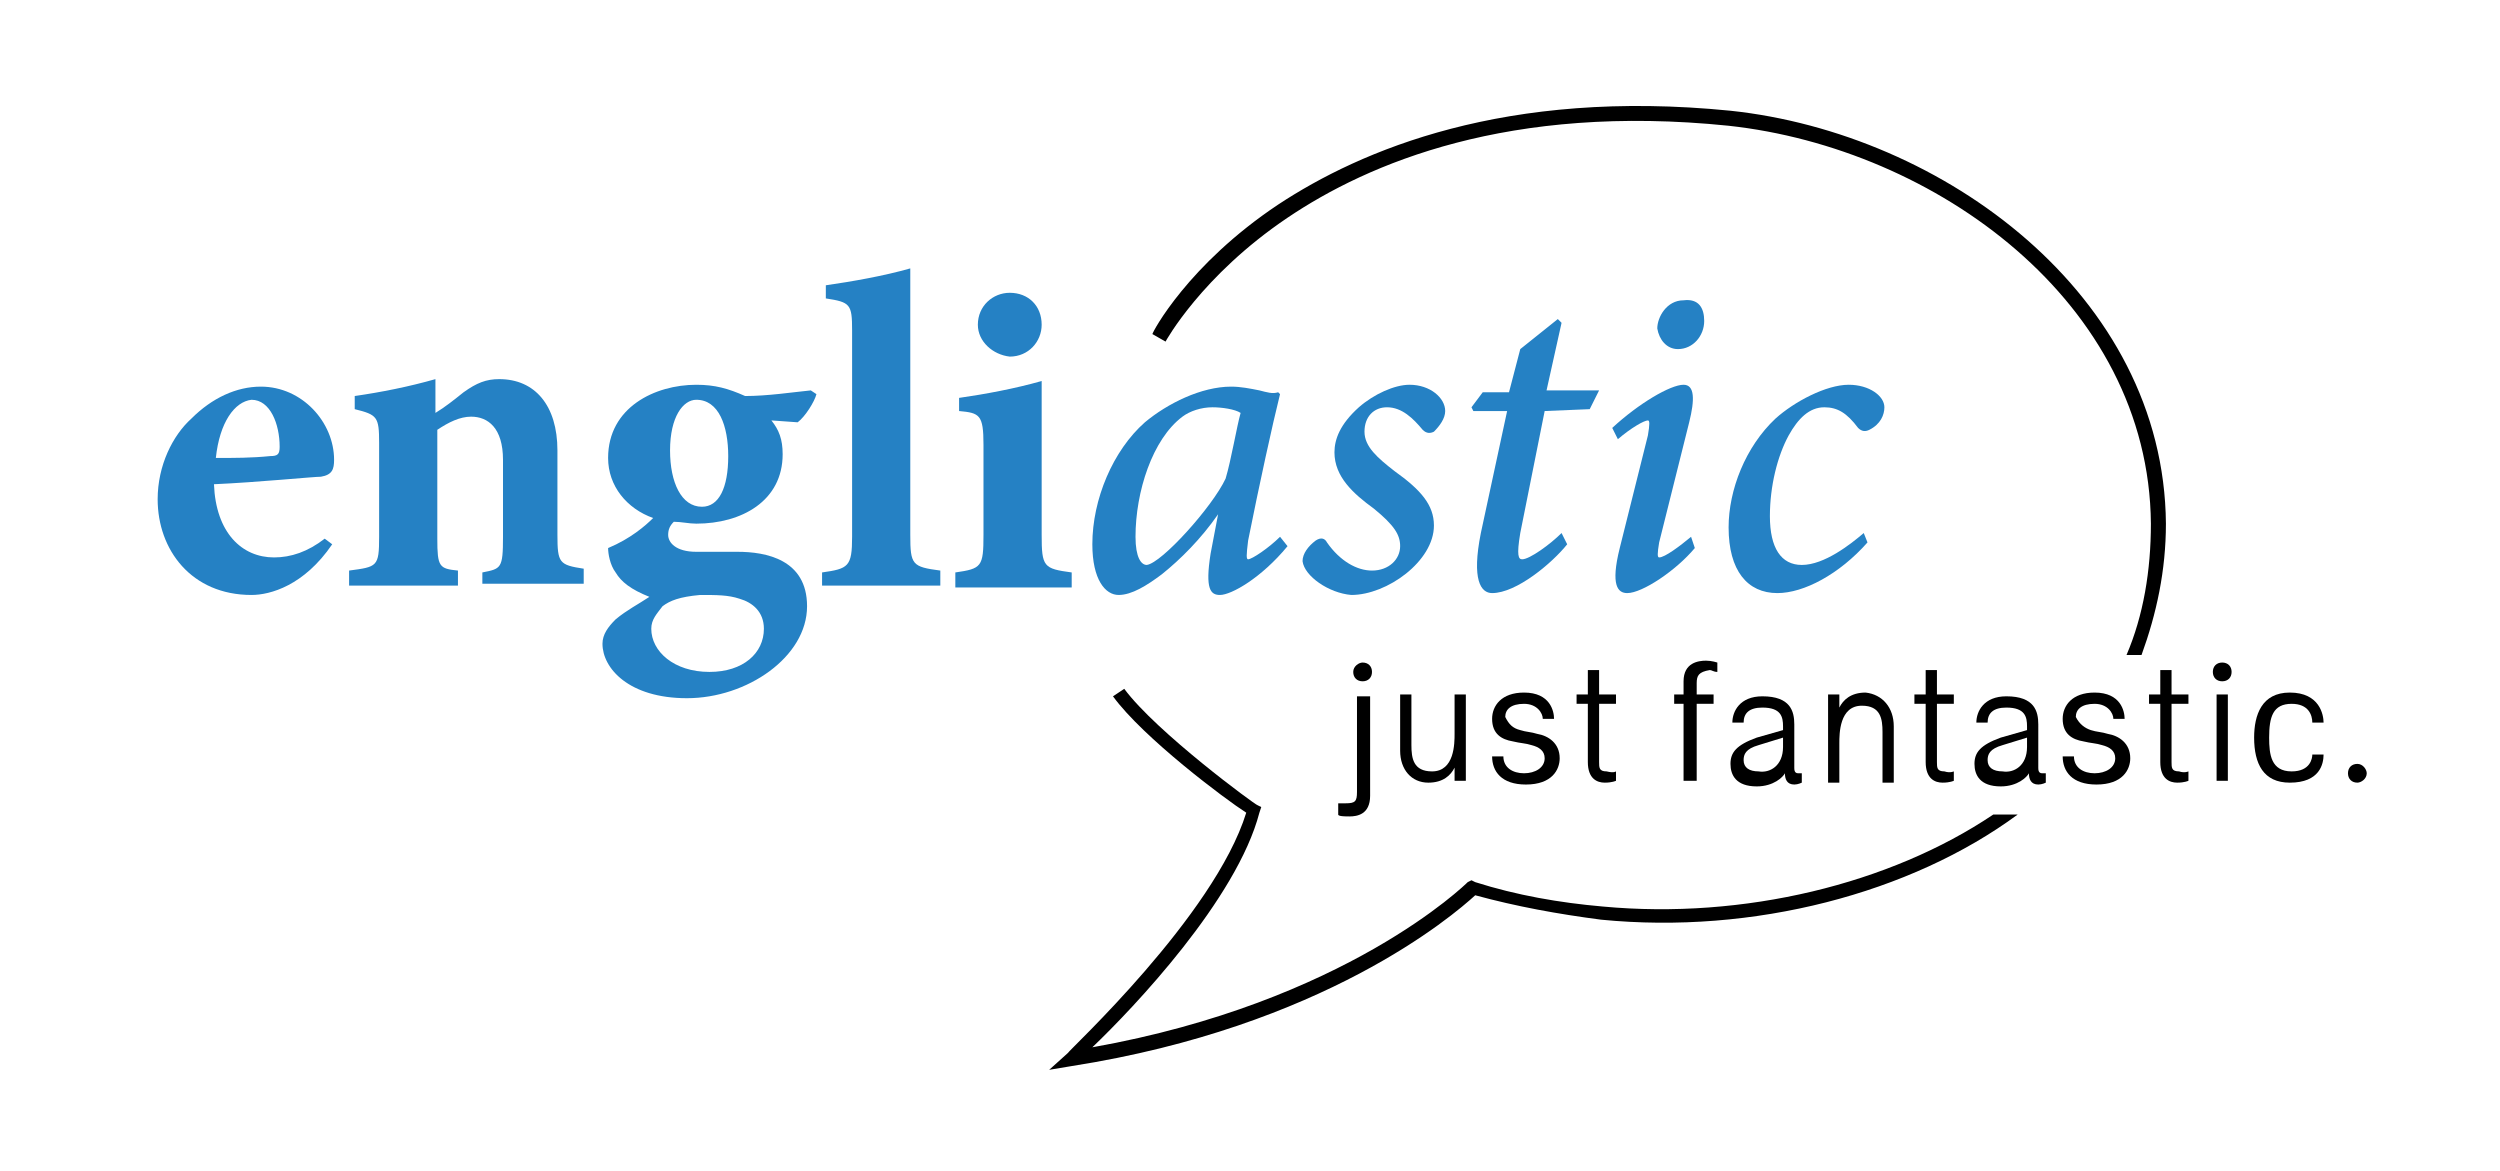 <?xml version="1.0" encoding="utf-8"?>
<!-- Generator: Adobe Illustrator 19.2.1, SVG Export Plug-In . SVG Version: 6.00 Build 0)  -->
<svg version="1.2" baseProfile="tiny" id="Ebene_1" xmlns="http://www.w3.org/2000/svg" xmlns:xlink="http://www.w3.org/1999/xlink"
	 x="0px" y="0px" viewBox="0 0 133.2 62.4" xml:space="preserve">
<g>
	<path fill="#2581C4" d="M17.7,29c-1.5,2.2-3.3,2.7-4.3,2.7c-3.2,0-5-2.4-5-5.1c0-1.8,0.8-3.4,1.8-4.3c1.1-1.1,2.4-1.7,3.7-1.7
		c2.2,0,3.9,1.9,3.9,3.9c0,0.5-0.1,0.8-0.7,0.9c-0.4,0-3.4,0.3-5.7,0.4c0.1,2.6,1.5,3.9,3.2,3.9c0.9,0,1.8-0.3,2.7-1L17.7,29z
		 M11.5,24.4c1,0,1.9,0,2.9-0.1c0.4,0,0.5-0.1,0.5-0.5c0-1.2-0.5-2.5-1.5-2.5C12.5,21.4,11.7,22.5,11.5,24.4z"/>
	<path fill="#2581C4" d="M25.7,31.3v-0.8c1-0.2,1.1-0.2,1.1-1.9v-4.1c0-1.7-0.8-2.3-1.7-2.3c-0.6,0-1.2,0.3-1.8,0.7v5.8
		c0,1.5,0.1,1.6,1.1,1.7v0.8h-5.8v-0.8c1.5-0.2,1.6-0.2,1.6-1.8v-5c0-1.4-0.1-1.5-1.3-1.8v-0.7c1.4-0.2,2.9-0.5,4.3-0.9v1.8
		c0.5-0.3,1-0.7,1.5-1.1c0.7-0.5,1.2-0.7,1.9-0.7c1.9,0,3.1,1.4,3.1,3.8v4.5c0,1.5,0.1,1.6,1.4,1.8v0.8H25.7z"/>
	<path fill="#2581C4" d="M43.5,21c-0.1,0.4-0.6,1.2-1,1.5l-1.4-0.1c0.4,0.5,0.6,1,0.6,1.8c0,2.5-2.2,3.7-4.6,3.7
		c-0.4,0-0.8-0.1-1.2-0.1c-0.2,0.2-0.3,0.4-0.3,0.7c0,0.4,0.4,0.9,1.5,0.9c0.8,0,1.4,0,2.2,0c1.5,0,3.7,0.4,3.7,2.9
		c0,2.7-3.2,4.9-6.4,4.9c-3.1,0-4.5-1.6-4.5-2.9c0-0.5,0.3-0.9,0.7-1.3c0.6-0.5,1.2-0.8,1.8-1.2c-1-0.4-1.5-0.8-1.8-1.3
		c-0.3-0.4-0.4-1-0.4-1.3c1.2-0.5,2-1.2,2.4-1.6c-1.4-0.5-2.4-1.7-2.4-3.2c0-2.7,2.5-3.9,4.7-3.9c1,0,1.7,0.2,2.6,0.6
		c1.2,0,2.5-0.2,3.5-0.3L43.5,21z M35.3,32.3c-0.3,0.4-0.6,0.7-0.6,1.2c0,1.2,1.2,2.3,3.1,2.3c1.8,0,2.9-1,2.9-2.3
		c0-0.9-0.6-1.4-1.3-1.6c-0.6-0.2-1.2-0.2-2.1-0.2C36.2,31.8,35.7,32,35.3,32.3z M35.7,24c0,1.7,0.6,3,1.7,3c0.9,0,1.4-1,1.4-2.7
		c0-1.6-0.5-3-1.7-3C36.4,21.3,35.7,22.2,35.7,24z"/>
	<path fill="#2581C4" d="M43.8,31.3v-0.8c1.4-0.2,1.6-0.3,1.6-1.9v-11c0-1.4-0.1-1.5-1.4-1.7v-0.7c1.4-0.2,3.1-0.5,4.5-0.9v14.2
		c0,1.6,0.1,1.7,1.6,1.9v0.8H43.8z"/>
	<path fill="#2581C4" d="M50.9,31.3v-0.8c1.4-0.2,1.5-0.3,1.5-2v-4.8c0-1.6-0.2-1.7-1.3-1.8v-0.7c1.4-0.2,3-0.5,4.4-0.9v8.2
		c0,1.7,0.1,1.8,1.6,2v0.8H50.9z M52.1,17.3c0-1,0.8-1.7,1.7-1.7c1,0,1.7,0.7,1.7,1.7c0,0.9-0.7,1.7-1.7,1.7
		C52.9,18.9,52.1,18.2,52.1,17.3z"/>
</g>
<g>
	<path fill="#2581C4" d="M68.6,29.1c-1.4,1.7-3,2.6-3.6,2.6c-0.5,0-0.8-0.3-0.5-2.2l0.4-2.1h0c-0.9,1.3-2,2.4-3,3.2
		c-0.8,0.6-1.6,1.1-2.3,1.1c-0.7,0-1.4-0.8-1.4-2.7c0-2.4,1.1-5,2.8-6.5c1.2-1,3-1.9,4.6-1.9c0.5,0,1,0.1,1.5,0.2
		c0.4,0.1,0.7,0.2,1,0.1l0.1,0.1c-0.4,1.6-1.1,4.8-1.7,7.8c-0.1,0.8-0.1,1,0,1c0.2,0,1.1-0.6,1.7-1.2L68.6,29.1z M65.3,25.5
		c0.3-1,0.6-2.8,0.8-3.5c-0.3-0.2-1-0.3-1.5-0.3c-0.6,0-1.2,0.2-1.6,0.5c-1.6,1.2-2.5,4-2.5,6.4c0,1.1,0.3,1.5,0.6,1.5
		C61.9,30,64.6,27,65.3,25.5z"/>
	<path fill="#2581C4" d="M69.4,29.9c0-0.4,0.3-0.8,0.7-1.1c0.3-0.2,0.5-0.1,0.6,0.1c0.7,1,1.6,1.5,2.4,1.5c0.9,0,1.5-0.6,1.5-1.3
		c0-0.6-0.3-1.1-1.4-2c-1.1-0.8-2.1-1.7-2.1-3c0-0.7,0.3-1.5,1.3-2.4c0.8-0.7,1.9-1.2,2.7-1.2c1.1,0,1.9,0.7,1.9,1.4
		c0,0.4-0.3,0.8-0.6,1.1c-0.2,0.1-0.4,0.1-0.6-0.1c-0.5-0.6-1.1-1.2-1.9-1.2c-0.7,0-1.2,0.5-1.2,1.3c0,0.8,0.7,1.4,1.6,2.1
		c1.4,1,2.1,1.8,2.1,2.9c0,1.9-2.5,3.7-4.4,3.7C70.8,31.6,69.5,30.7,69.4,29.9z"/>
	<path fill="#2581C4" d="M84.7,21.8l-2.4,0.1L81,28.4c-0.2,1.2-0.1,1.4,0.1,1.4c0.4,0,1.5-0.8,2.1-1.4l0.3,0.6c-0.8,1-2.7,2.6-4,2.6
		c-0.6,0-1.1-0.7-0.6-3.2l1.4-6.5h-1.8l-0.1-0.2l0.6-0.8h1.4l0.6-2.3l2-1.6l0.2,0.2l-0.8,3.6h2.8L84.7,21.8z"/>
	<path fill="#2581C4" d="M90.3,29.2c-1,1.2-2.8,2.4-3.6,2.4c-0.5,0-0.9-0.4-0.4-2.4l1.5-6c0.1-0.6,0.1-0.8,0-0.8
		c-0.2,0-0.9,0.4-1.6,1l-0.3-0.6c1.4-1.3,3.1-2.3,3.8-2.3c0.6,0,0.6,0.8,0.3,2l-1.6,6.4c-0.1,0.6-0.1,0.8,0,0.8
		c0.3,0,1.1-0.6,1.7-1.1L90.3,29.2z M90.8,17.1c0,0.8-0.6,1.5-1.4,1.5c-0.6,0-1-0.5-1.1-1.1c0-0.6,0.5-1.5,1.4-1.5
		C90.5,15.9,90.8,16.4,90.8,17.1z"/>
	<path fill="#2581C4" d="M99.5,28.9c-1.5,1.7-3.4,2.7-4.8,2.7c-1.6,0-2.6-1.2-2.6-3.5c0-2,0.9-4.3,2.5-5.8c1-0.9,2.7-1.8,3.9-1.8
		c1.1,0,1.9,0.6,1.9,1.2c0,0.4-0.2,0.9-0.8,1.2c-0.2,0.1-0.4,0.1-0.6-0.1c-0.6-0.8-1.1-1.1-1.8-1.1c-0.8,0-1.4,0.6-1.9,1.5
		c-0.6,1.1-1,2.7-1,4.3c0,1.7,0.6,2.6,1.7,2.6c1.2,0,2.6-1.1,3.3-1.7L99.5,28.9z"/>
</g>
<g>
	<path d="M68.6,11.6c4.3-2.9,11.8-6.1,23.5-4.9c11,1.2,22.4,9.4,22.5,21.2c0,2.5-0.4,4.9-1.3,7h0.8c0.8-2.2,1.3-4.5,1.3-7
		c-0.1-12.2-11.9-20.8-23.2-22c-12-1.2-19.7,2.1-24.1,5c-4.8,3.2-6.7,6.8-6.7,6.9l0.7,0.4C62.1,18.2,64,14.7,68.6,11.6z"/>
	<path d="M106.2,43.4c-5.5,3.7-13.3,5.6-20.8,4.9c-2.3-0.2-4.6-0.6-6.8-1.3l-0.2-0.1L78.2,47c-0.1,0.1-6.5,6.4-20,8.8
		c2.2-2.1,7.7-7.9,8.9-12.5l0.1-0.3L67,42.9c-0.1,0-5.4-3.9-7.1-6.2l-0.6,0.4c1.6,2.2,6,5.5,7.1,6.2c-1.7,5.5-9.5,12.7-9.5,12.8
		L55.9,57l1.2-0.2c13.4-2.1,20.3-8,21.5-9.1c2.2,0.6,4.4,1,6.7,1.3c8.1,0.8,16.5-1.4,22.2-5.6H106.2z"/>
</g>
<g>
	<path d="M71.7,42.8c0.5,0,0.6-0.1,0.6-0.6v-5.1H73v5.3c0,1-0.7,1.1-1.1,1.1c-0.2,0-0.6,0-0.6-0.1v-0.6
		C71.5,42.8,71.6,42.8,71.7,42.8z M72.6,35.3c0.3,0,0.5,0.2,0.5,0.5s-0.2,0.5-0.5,0.5s-0.5-0.2-0.5-0.5S72.4,35.3,72.6,35.3z"/>
	<path d="M74.6,40v-3h0.6v2.7c0,0.7,0.1,1.4,1.1,1.4c1.2,0,1.2-1.5,1.2-2V37h0.6v4.6h-0.6l0-0.7c-0.2,0.4-0.6,0.8-1.4,0.8
		C75.2,41.7,74.6,41,74.6,40z"/>
	<path d="M81,38.9c0.3,0.1,0.6,0.1,0.9,0.2c0.6,0.1,1.2,0.5,1.2,1.3c0,0.6-0.4,1.4-1.8,1.4c-1.3,0-1.8-0.7-1.8-1.5h0.6
		c0,0.6,0.5,0.9,1.1,0.9c0.6,0,1.1-0.3,1.1-0.8c0-0.4-0.3-0.6-0.7-0.7c-0.3-0.1-0.6-0.1-1-0.2c-0.6-0.1-1.1-0.4-1.1-1.2
		c0-0.7,0.5-1.4,1.7-1.4c1.4,0,1.6,1,1.6,1.4h-0.6c0-0.3-0.3-0.8-1-0.8c-0.7,0-1,0.3-1,0.7C80.4,38.6,80.6,38.8,81,38.9z"/>
	<path d="M86.1,41.1v0.5c0,0-0.2,0.1-0.6,0.1c-0.4,0-0.9-0.2-0.9-1.1v-3.1h-0.6v-0.5h0.6v-1.3h0.6v1.3h0.9v0.5h-0.9v3.1
		c0,0.3,0,0.5,0.4,0.5C86,41.2,86.1,41.1,86.1,41.1z"/>
	<path d="M90.4,36.4v0.6h0.9v0.5h-0.9v4.1h-0.7v-4.1h-0.5v-0.5h0.5v-0.7c0-1,0.8-1.1,1.2-1.1c0.3,0,0.6,0.1,0.6,0.1v0.5
		c-0.2,0-0.3-0.1-0.4-0.1C90.5,35.8,90.4,36,90.4,36.4z"/>
	<path d="M95.6,40.9c0,0.1,0,0.3,0.2,0.3c0.1,0,0.2,0,0.2,0v0.5c0,0-0.2,0.1-0.4,0.1c-0.4,0-0.5-0.3-0.5-0.6
		c-0.1,0.2-0.6,0.7-1.5,0.7c-1.1,0-1.4-0.6-1.4-1.2c0-0.6,0.3-1,1.4-1.4l1.4-0.4v-0.2c0-0.5-0.1-1-1.1-1c-0.7,0-1,0.3-1,0.8h-0.6
		c0-0.6,0.4-1.4,1.6-1.4c1.5,0,1.7,0.8,1.7,1.5V40.9z M95,39.8v-0.5l-1.3,0.4c-0.7,0.2-0.8,0.5-0.8,0.8c0,0.4,0.3,0.6,0.8,0.6
		C94.3,41.2,95,40.8,95,39.8z"/>
	<path d="M100.9,38.7v3h-0.6V39c0-0.7-0.1-1.4-1.1-1.4c-1.2,0-1.2,1.5-1.2,2v2.1h-0.6V37h0.6v0.7c0.2-0.4,0.6-0.8,1.4-0.8
		C100.3,37,100.9,37.7,100.9,38.7z"/>
	<path d="M104.1,41.1v0.5c0,0-0.2,0.1-0.6,0.1c-0.4,0-0.9-0.2-0.9-1.1v-3.1H102v-0.5h0.6v-1.3h0.6v1.3h0.9v0.5h-0.9v3.1
		c0,0.3,0,0.5,0.4,0.5C103.9,41.2,104.1,41.1,104.1,41.1z"/>
	<path d="M108.6,40.9c0,0.1,0,0.3,0.2,0.3c0.1,0,0.2,0,0.2,0v0.5c0,0-0.2,0.1-0.4,0.1c-0.4,0-0.5-0.3-0.5-0.6
		c-0.1,0.2-0.6,0.7-1.5,0.7c-1.1,0-1.4-0.6-1.4-1.2c0-0.6,0.3-1,1.4-1.4l1.4-0.4v-0.2c0-0.5-0.1-1-1.1-1c-0.7,0-1,0.3-1,0.8h-0.6
		c0-0.6,0.4-1.4,1.6-1.4c1.5,0,1.7,0.8,1.7,1.5V40.9z M108,39.8v-0.5l-1.3,0.4c-0.7,0.2-0.8,0.5-0.8,0.8c0,0.4,0.3,0.6,0.8,0.6
		C107.3,41.2,108,40.8,108,39.8z"/>
	<path d="M111.4,38.9c0.3,0.1,0.6,0.1,0.9,0.2c0.6,0.1,1.2,0.5,1.2,1.3c0,0.6-0.4,1.4-1.8,1.4c-1.3,0-1.8-0.7-1.8-1.5h0.6
		c0,0.6,0.5,0.9,1.1,0.9c0.6,0,1.1-0.3,1.1-0.8c0-0.4-0.3-0.6-0.7-0.7c-0.3-0.1-0.6-0.1-1-0.2c-0.6-0.1-1.1-0.4-1.1-1.2
		c0-0.7,0.5-1.4,1.7-1.4c1.4,0,1.6,1,1.6,1.4h-0.6c0-0.3-0.3-0.8-1-0.8c-0.7,0-1,0.3-1,0.7C110.8,38.6,111.1,38.8,111.4,38.9z"/>
	<path d="M116.6,41.1v0.5c0,0-0.2,0.1-0.6,0.1c-0.4,0-0.9-0.2-0.9-1.1v-3.1h-0.6v-0.5h0.6v-1.3h0.6v1.3h0.9v0.5h-0.9v3.1
		c0,0.3,0,0.5,0.4,0.5C116.4,41.2,116.6,41.1,116.6,41.1z"/>
	<path d="M118.4,35.3c0.3,0,0.5,0.2,0.5,0.5s-0.2,0.5-0.5,0.5s-0.5-0.2-0.5-0.5S118.1,35.3,118.4,35.3z M118.1,41.7V37h0.6v4.6
		H118.1z"/>
	<path d="M122.1,41.1c1,0,1.1-0.7,1.1-0.9h0.6c0,0.5-0.2,1.5-1.8,1.5c-1.4,0-1.9-1-1.9-2.4c0-1.2,0.4-2.4,1.9-2.4
		c1.6,0,1.8,1.2,1.8,1.6h-0.6c0-0.4-0.2-1-1.1-1c-1,0-1.2,0.7-1.2,1.8C120.9,40.2,121,41.1,122.1,41.1z"/>
	<path d="M125.6,40.7c0.3,0,0.5,0.3,0.5,0.5c0,0.3-0.3,0.5-0.5,0.5c-0.3,0-0.5-0.2-0.5-0.5C125.1,40.9,125.3,40.7,125.6,40.7z"/>
</g>
</svg>
